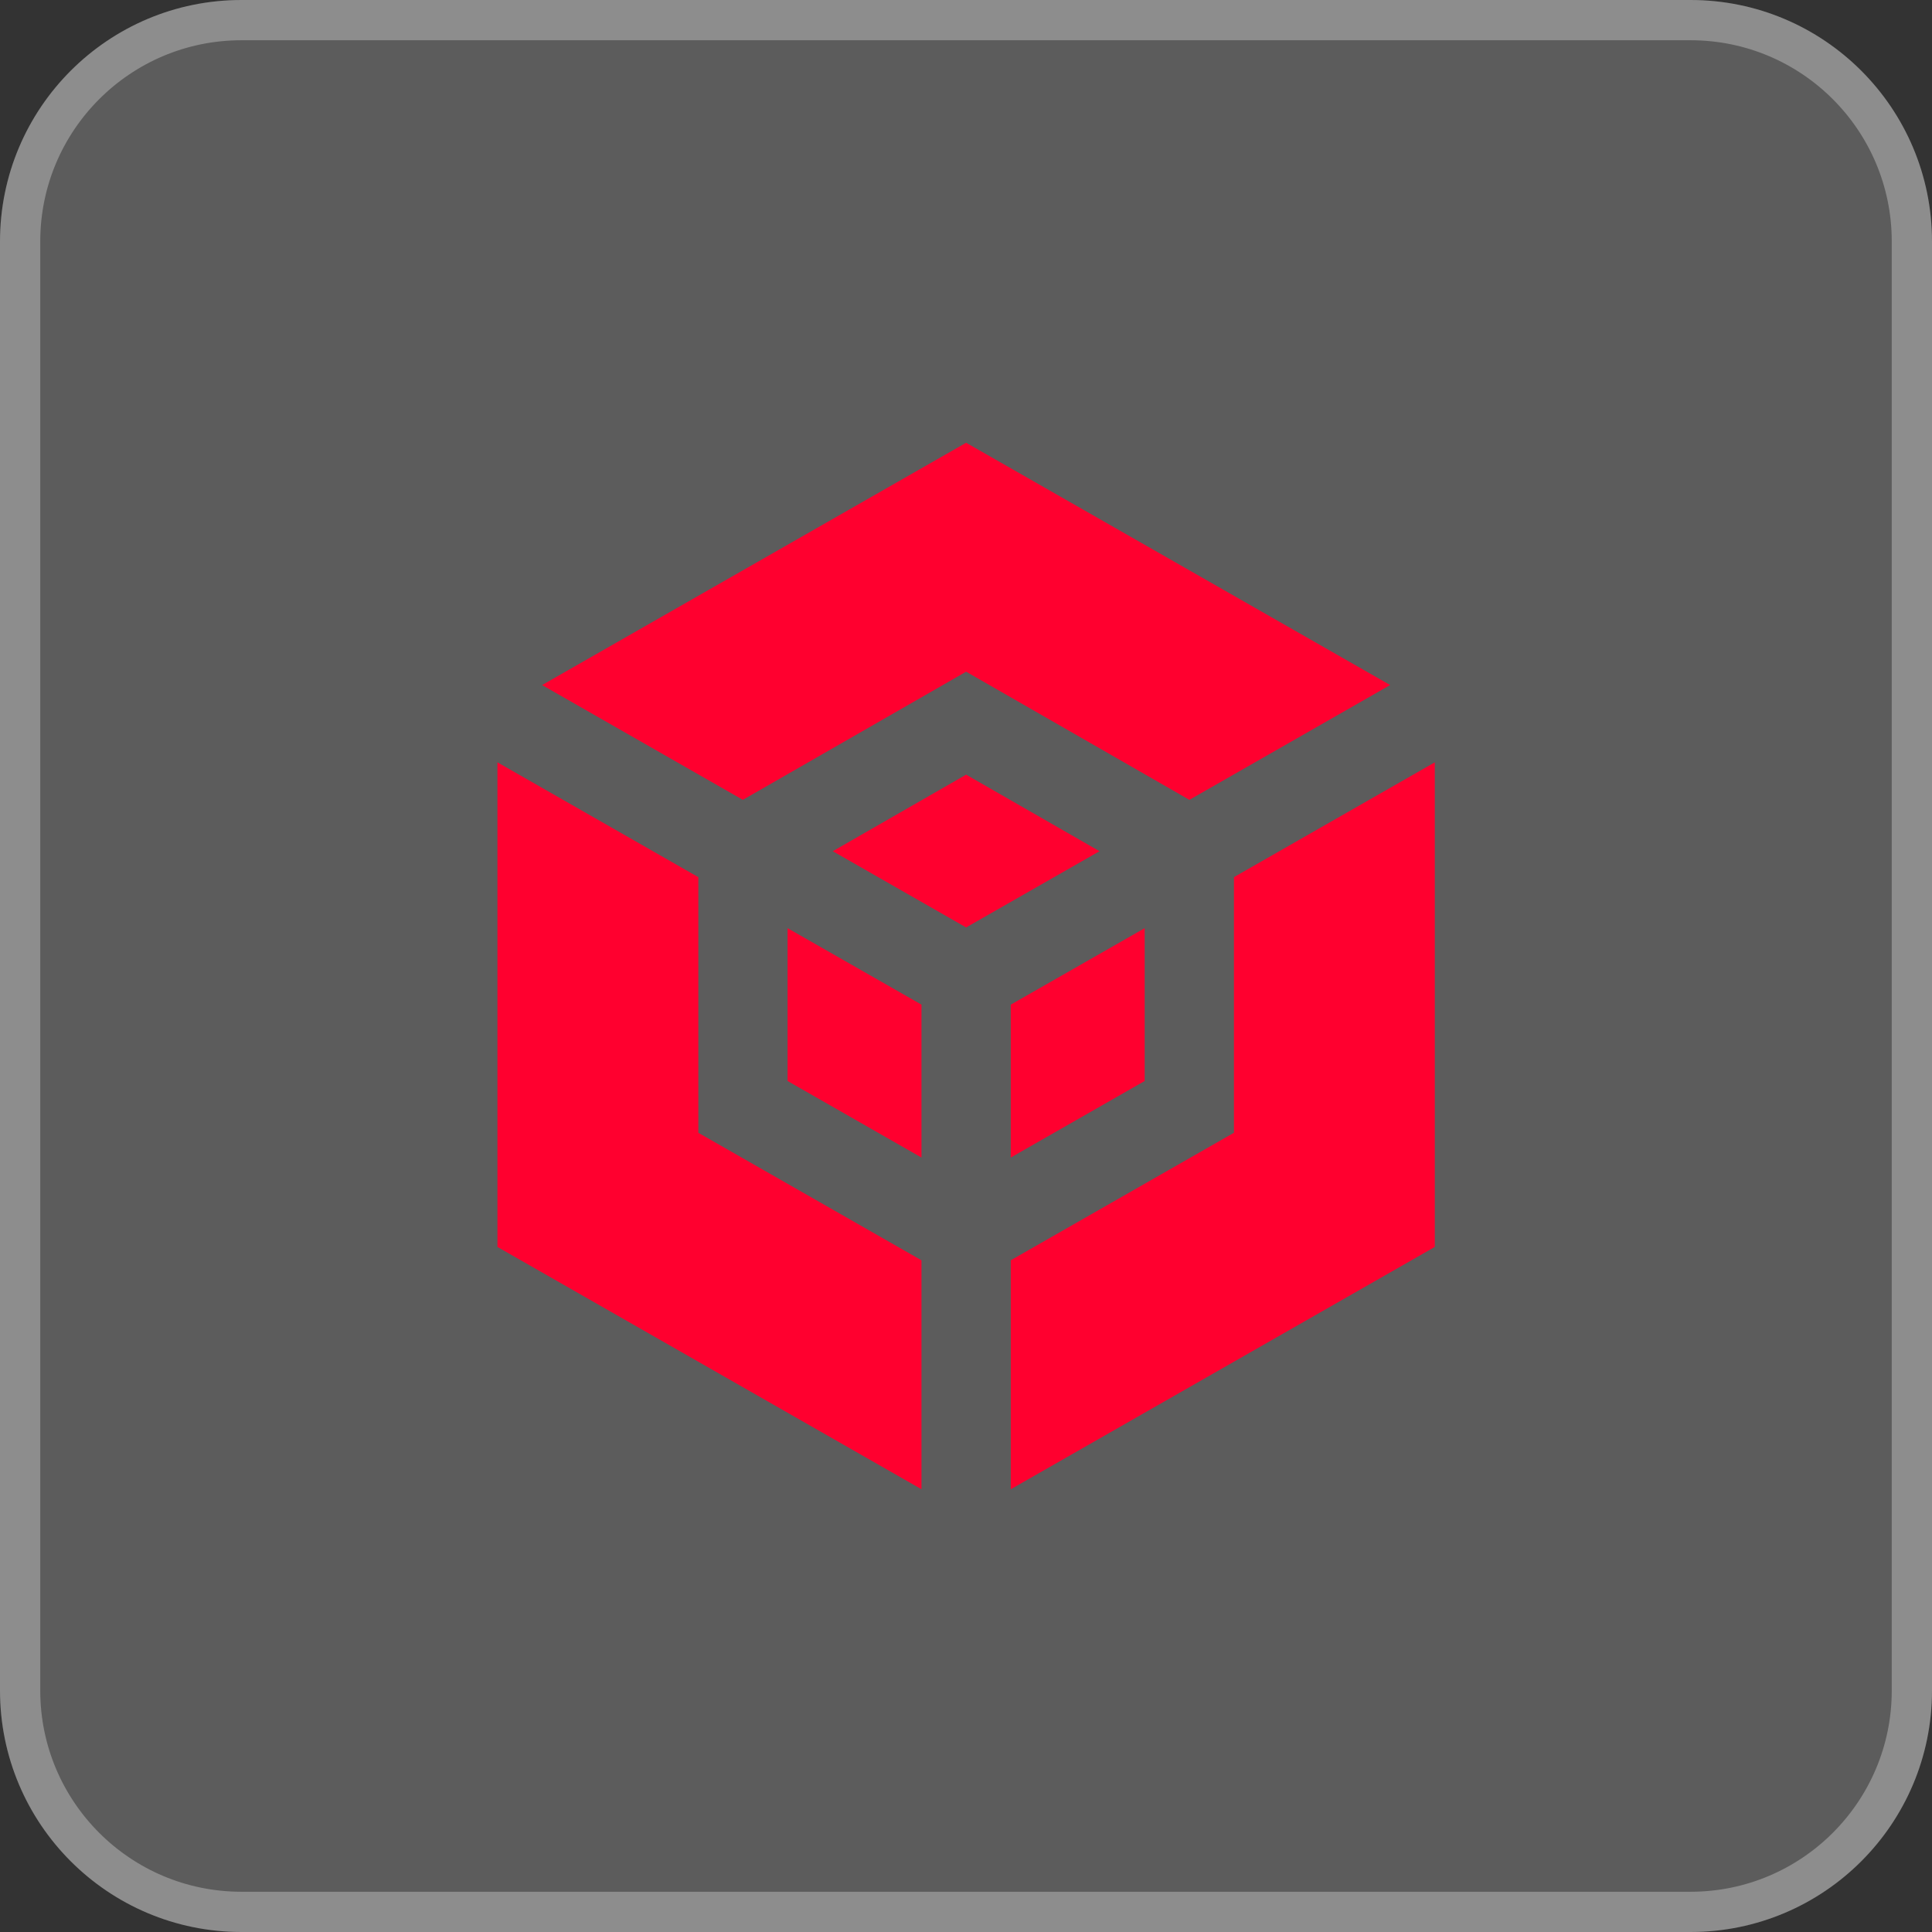 <svg xmlns="http://www.w3.org/2000/svg" width="48" height="48" viewBox="0 0 48 48" fill="none"><rect x="0" y="0" width="48" height="48" fill="#333333" stroke="none"/><path d="M0 6C0 2.686 2.686 0 6 0H42C45.314 0 48 2.686 48 6V42C48 45.314 45.314 48 42 48H6C2.686 48 0 45.314 0 42V6Z" fill="white" fill-opacity="0.2"></path><path d="M6 0.5H42C45.038 0.5 47.5 2.962 47.5 6V42C47.5 45.038 45.038 47.5 42 47.5H6C2.962 47.5 0.5 45.038 0.5 42V6C0.5 2.962 2.962 0.5 6 0.5Z" stroke="white" stroke-opacity="0.3"></path><path d="M22.894 28.759L19.567 26.857V23.06L22.894 24.96V28.759ZM28.439 23.06L25.112 24.96V28.759L28.439 26.857V23.06ZM18.456 19.872L24.003 16.688L29.55 19.872L34.538 17.02L24.003 11L13.468 17.02L18.456 19.872ZM30.657 21.792V28.143L25.112 31.311V37L35.647 30.98V18.94L30.657 21.792ZM22.894 31.312L17.35 28.144V21.793L12.359 18.94V30.98L22.894 37V31.311V31.312ZM20.69 21.148L24.003 23.042L27.317 21.148L24.003 19.246L20.69 21.148Z" fill="#FF002F"></path></svg>